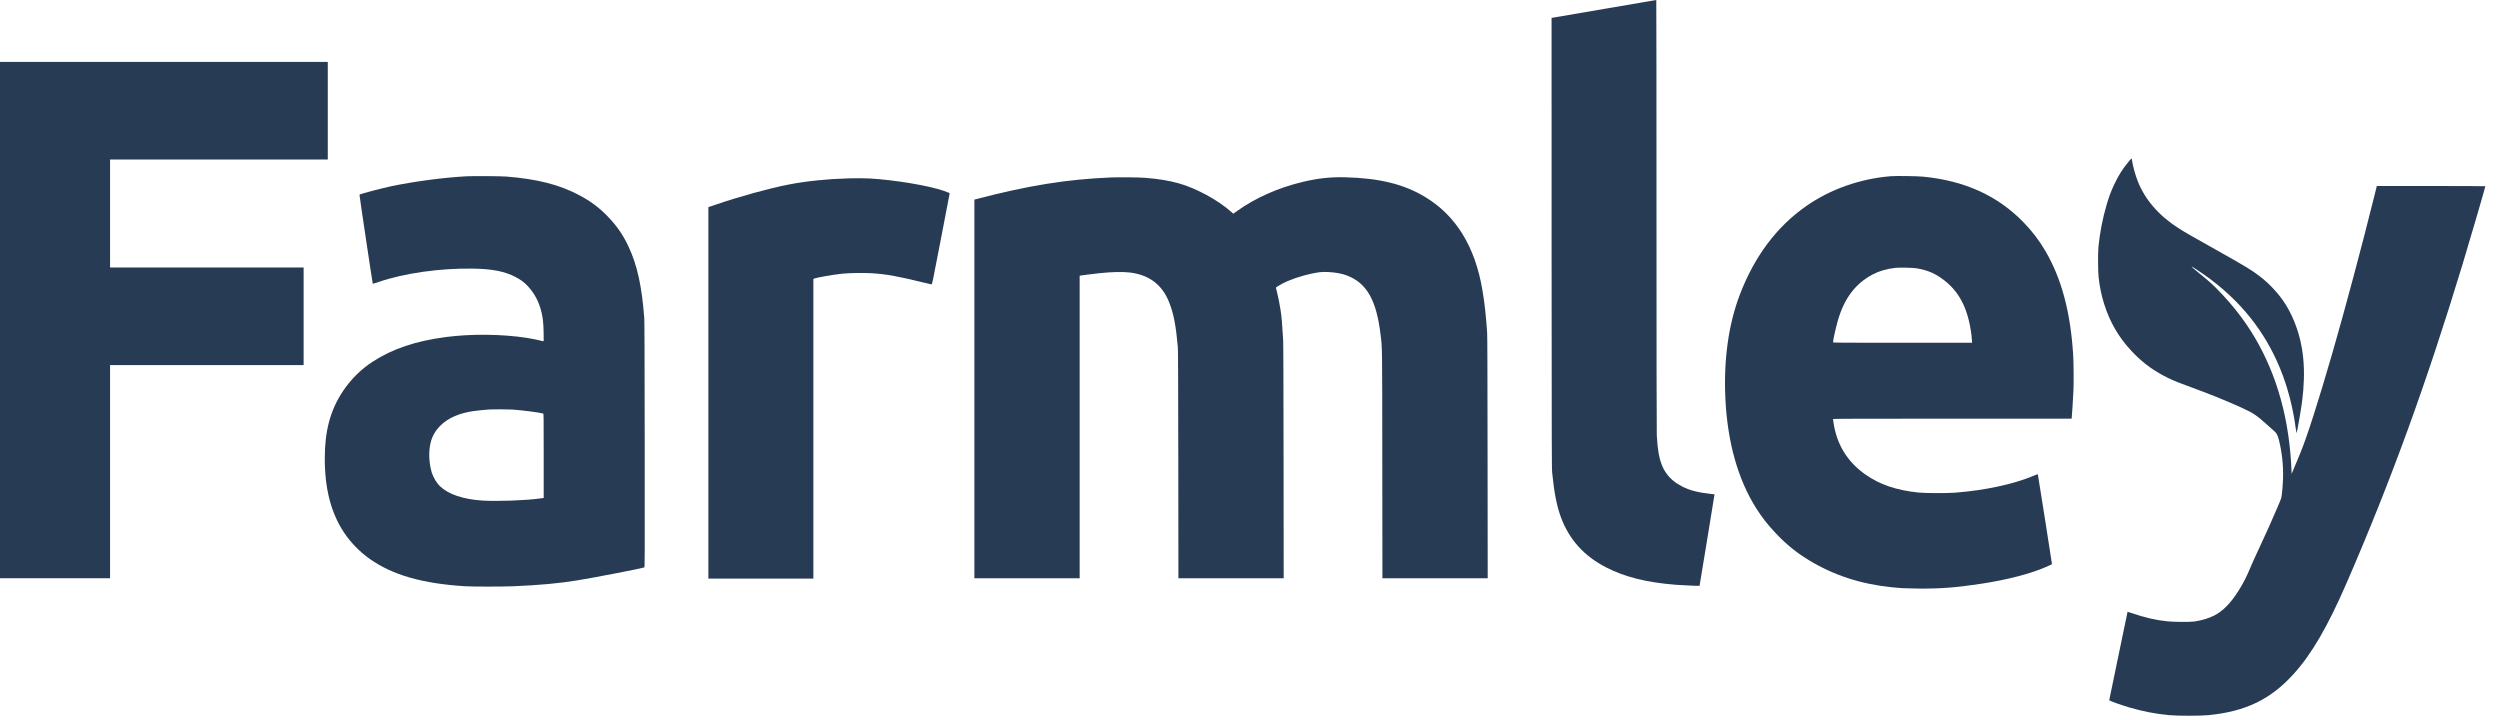 <svg width="132" height="38" viewBox="0 0 132 38" fill="none" xmlns="http://www.w3.org/2000/svg">
<path d="M84.683 0.473C83.169 0.732 81.926 0.943 81.923 0.945C81.921 0.945 81.921 6.288 81.924 12.817C81.929 23.87 81.931 24.71 81.956 24.966C82.057 26.003 82.202 26.734 82.419 27.318C82.857 28.493 83.632 29.352 84.794 29.953C85.787 30.466 86.918 30.749 88.463 30.875C88.786 30.9 89.728 30.943 89.737 30.932C89.74 30.928 89.915 29.869 90.124 28.581C90.334 27.291 90.51 26.207 90.516 26.169L90.529 26.101L90.28 26.073C89.66 26.005 89.217 25.888 88.833 25.695C88.112 25.33 87.728 24.796 87.579 23.953C87.528 23.649 87.498 23.373 87.479 22.996C87.469 22.793 87.463 18.649 87.463 11.338C87.463 5.101 87.458 -0.002 87.452 -0.001C87.444 0.001 86.2 0.214 84.683 0.473Z" fill="#283B54"/>
<path d="M0 16.9V30.531H2.905H5.811V24.904V19.277H10.921H16.031V16.701V14.124H10.921H5.811V11.273V8.422H11.559H17.307V5.846V3.269H8.653H0V16.9Z" fill="#283B54"/>
<path d="M112.4 8.525C112.075 8.914 111.853 9.266 111.628 9.746C111.453 10.119 111.356 10.381 111.228 10.817C111.017 11.537 110.871 12.295 110.798 13.03C110.767 13.355 110.772 14.338 110.808 14.65C110.866 15.167 110.956 15.596 111.101 16.055C111.398 16.997 111.852 17.785 112.51 18.497C113.028 19.057 113.529 19.449 114.195 19.813C114.538 20.001 114.844 20.134 115.39 20.335C116.655 20.796 117.508 21.14 118.352 21.524C118.984 21.813 119.145 21.921 119.762 22.478C119.905 22.608 120.058 22.744 120.102 22.782C120.206 22.874 120.271 23.002 120.329 23.239C120.491 23.893 120.562 24.558 120.545 25.248C120.534 25.64 120.486 26.16 120.447 26.306C120.425 26.388 120.165 26.995 119.801 27.816C119.708 28.025 119.477 28.531 119.286 28.938C119.096 29.345 118.893 29.789 118.837 29.927C118.633 30.424 118.46 30.765 118.211 31.165C117.792 31.837 117.371 32.267 116.907 32.502C116.617 32.648 116.261 32.756 115.872 32.814C115.642 32.848 114.756 32.843 114.416 32.804C113.792 32.736 113.26 32.612 112.557 32.372C112.438 32.331 112.337 32.299 112.335 32.301C112.331 32.306 111.368 36.95 111.368 36.967C111.368 37.002 111.975 37.221 112.439 37.356C113.173 37.569 113.773 37.685 114.534 37.76C114.953 37.801 116.197 37.801 116.612 37.76C118.567 37.565 119.883 36.93 121.094 35.597C122.048 34.55 122.904 33.08 123.904 30.775C126.252 25.364 128.116 20.241 130.034 13.919C130.417 12.659 131.226 9.884 131.226 9.833C131.226 9.826 129.936 9.821 128.36 9.821H125.496L125.48 9.883C125.472 9.918 125.422 10.122 125.368 10.336C124.743 12.865 123.795 16.414 123.152 18.631C122.403 21.221 121.8 23.098 121.45 23.938C121.338 24.205 121.19 24.559 121.122 24.724L120.998 25.023L120.995 24.923C120.894 22.192 120.244 19.827 119.031 17.784C118.581 17.027 118.034 16.301 117.392 15.608C116.923 15.102 116.682 14.88 116.132 14.438C115.833 14.198 115.696 14.077 115.723 14.077C115.746 14.077 116.083 14.296 116.381 14.504C117.324 15.164 118.159 15.942 118.83 16.786C120.108 18.399 120.897 20.317 121.209 22.571C121.233 22.749 121.258 22.88 121.263 22.862C121.308 22.703 121.496 21.617 121.548 21.216C121.765 19.524 121.636 18.196 121.134 16.968C120.856 16.289 120.51 15.749 120.03 15.239C119.779 14.974 119.612 14.822 119.337 14.605C118.912 14.273 118.565 14.062 116.943 13.154C115.745 12.484 115.337 12.248 115.041 12.059C113.989 11.386 113.264 10.554 112.874 9.57C112.743 9.239 112.605 8.732 112.571 8.461C112.565 8.413 112.556 8.37 112.549 8.367C112.543 8.362 112.475 8.433 112.4 8.525Z" fill="#283B54"/>
<path d="M24.652 9.307C23.457 9.369 21.873 9.577 20.66 9.833C20.148 9.941 19.015 10.24 18.98 10.278C18.97 10.288 19.668 14.961 19.682 14.979C19.689 14.986 19.822 14.946 19.983 14.891C21.34 14.422 23.252 14.153 24.991 14.183C26.01 14.201 26.638 14.326 27.219 14.625C27.48 14.761 27.659 14.891 27.84 15.079C28.211 15.466 28.454 15.92 28.589 16.479C28.666 16.801 28.693 17.049 28.703 17.564C28.712 18.016 28.712 18.018 28.679 18.018C28.662 18.018 28.628 18.011 28.607 18.001C28.539 17.975 28.036 17.872 27.802 17.837C26.48 17.637 24.885 17.622 23.558 17.794C21.951 18.003 20.725 18.415 19.673 19.099C19.048 19.506 18.508 20.044 18.089 20.681C17.44 21.667 17.148 22.757 17.148 24.202C17.148 25.816 17.479 27.088 18.166 28.12C18.522 28.654 18.996 29.139 19.526 29.513C20.733 30.364 22.304 30.813 24.558 30.954C24.969 30.979 26.49 30.979 27.133 30.953C28.474 30.898 29.526 30.8 30.495 30.642C31.408 30.492 33.816 30.027 34.019 29.96C34.046 29.952 34.046 29.676 34.041 23.482C34.036 18.803 34.03 16.947 34.017 16.78C33.887 15.109 33.649 14.018 33.203 13.056C32.909 12.421 32.602 11.97 32.118 11.46C31.655 10.973 31.203 10.634 30.57 10.298C29.534 9.75 28.355 9.45 26.731 9.322C26.43 9.299 25.025 9.289 24.652 9.307ZM27.057 21.625C27.621 21.665 28.503 21.78 28.68 21.835C28.706 21.843 28.707 21.964 28.707 24.067V26.291L28.515 26.318C27.78 26.423 26.227 26.479 25.463 26.429C24.455 26.363 23.679 26.1 23.232 25.675C23.059 25.51 22.882 25.216 22.796 24.947C22.703 24.657 22.649 24.218 22.666 23.881C22.7 23.264 22.87 22.857 23.255 22.47C23.644 22.081 24.23 21.82 24.967 21.71C25.174 21.678 25.635 21.632 25.849 21.62C26.092 21.607 26.84 21.61 27.057 21.625Z" fill="#283B54"/>
<path d="M99.815 9.305C98.202 9.441 96.643 9.991 95.374 10.876C93.807 11.968 92.626 13.547 91.853 15.585C91.265 17.134 91.006 18.996 91.099 21.016C91.204 23.33 91.761 25.316 92.736 26.85C93.04 27.329 93.352 27.727 93.768 28.164C94.311 28.739 94.851 29.178 95.5 29.572C96.815 30.371 98.234 30.837 99.878 31.006C100.386 31.058 100.553 31.066 101.232 31.076C102.391 31.091 103.271 31.026 104.602 30.823C105.969 30.616 107.221 30.291 108.015 29.941C108.13 29.889 108.251 29.836 108.284 29.821C108.317 29.808 108.342 29.784 108.342 29.77C108.342 29.728 107.605 25.044 107.597 25.035C107.594 25.032 107.503 25.067 107.396 25.112C106.312 25.567 104.823 25.89 103.216 26.014C102.793 26.047 101.626 26.043 101.287 26.006C100.116 25.881 99.248 25.585 98.492 25.053C97.553 24.393 96.991 23.488 96.815 22.352C96.798 22.239 96.783 22.136 96.783 22.125C96.783 22.11 98.054 22.105 103.083 22.105H109.38L109.388 22.05C109.4 21.973 109.457 21.071 109.478 20.608C109.498 20.176 109.489 19.104 109.46 18.68C109.314 16.448 108.845 14.702 107.997 13.253C107.67 12.693 107.304 12.214 106.841 11.737C105.475 10.332 103.736 9.541 101.547 9.328C101.221 9.296 100.094 9.281 99.815 9.305ZM101.193 14.167C101.703 14.25 102.084 14.398 102.475 14.669C103.008 15.036 103.38 15.472 103.657 16.054C103.894 16.551 104.067 17.264 104.116 17.944L104.127 18.098H100.454C97.209 18.098 96.783 18.095 96.783 18.073C96.783 17.959 96.936 17.277 97.045 16.905C97.385 15.741 97.968 14.975 98.876 14.491C99.216 14.312 99.609 14.197 100.083 14.142C100.281 14.119 100.999 14.135 101.193 14.167Z" fill="#283B54"/>
<path d="M58.663 9.37C56.329 9.465 54.28 9.795 51.515 10.522L51.447 10.539V20.536V30.531H54.227H57.006V22.546V14.56L57.05 14.55C57.118 14.536 57.724 14.46 58.061 14.423C58.702 14.355 59.297 14.344 59.671 14.39C60.699 14.523 61.375 15.043 61.743 15.991C61.971 16.574 62.094 17.221 62.19 18.338C62.203 18.498 62.209 20.113 62.214 24.542L62.22 30.531H65H67.779L67.773 24.384C67.768 20.025 67.762 18.149 67.749 17.931C67.694 17 67.674 16.757 67.611 16.352C67.564 16.038 67.48 15.622 67.415 15.383C67.39 15.284 67.368 15.198 67.368 15.19C67.368 15.173 67.534 15.067 67.691 14.984C68.099 14.769 68.682 14.568 69.25 14.448C69.633 14.367 69.804 14.35 70.108 14.362C70.521 14.379 70.875 14.447 71.17 14.566C72.181 14.977 72.68 15.873 72.894 17.665C72.985 18.423 72.981 18.059 72.985 24.558L72.992 30.531H75.771H78.551L78.544 24.184C78.54 19.505 78.533 17.768 78.521 17.565C78.453 16.589 78.395 16.054 78.272 15.321C77.889 13.025 76.87 11.371 75.234 10.392C74.116 9.721 72.831 9.406 71.022 9.36C70.255 9.34 69.573 9.415 68.785 9.604C67.488 9.915 66.31 10.437 65.326 11.135L65.118 11.283L65.019 11.195C64.315 10.565 63.156 9.935 62.225 9.676C61.709 9.533 61.135 9.44 60.439 9.387C60.131 9.363 59.075 9.353 58.663 9.37Z" fill="#283B54"/>
<path d="M44.788 9.418C43.67 9.449 42.572 9.562 41.626 9.747C40.634 9.938 39.013 10.385 37.816 10.796L37.402 10.937V20.745V30.551H40.174H42.946V22.638V14.726L42.986 14.709C43.131 14.651 43.923 14.513 44.465 14.451C44.786 14.415 45.62 14.4 46.004 14.425C46.805 14.476 47.364 14.576 48.694 14.903C48.941 14.963 49.16 15.015 49.18 15.015C49.218 15.016 49.219 15.015 49.679 12.623C49.934 11.306 50.142 10.221 50.142 10.212C50.142 10.192 50.111 10.179 49.835 10.079C49.073 9.805 47.23 9.497 45.914 9.423C45.645 9.408 45.197 9.406 44.788 9.418Z" fill="#283B54"/>
</svg>
